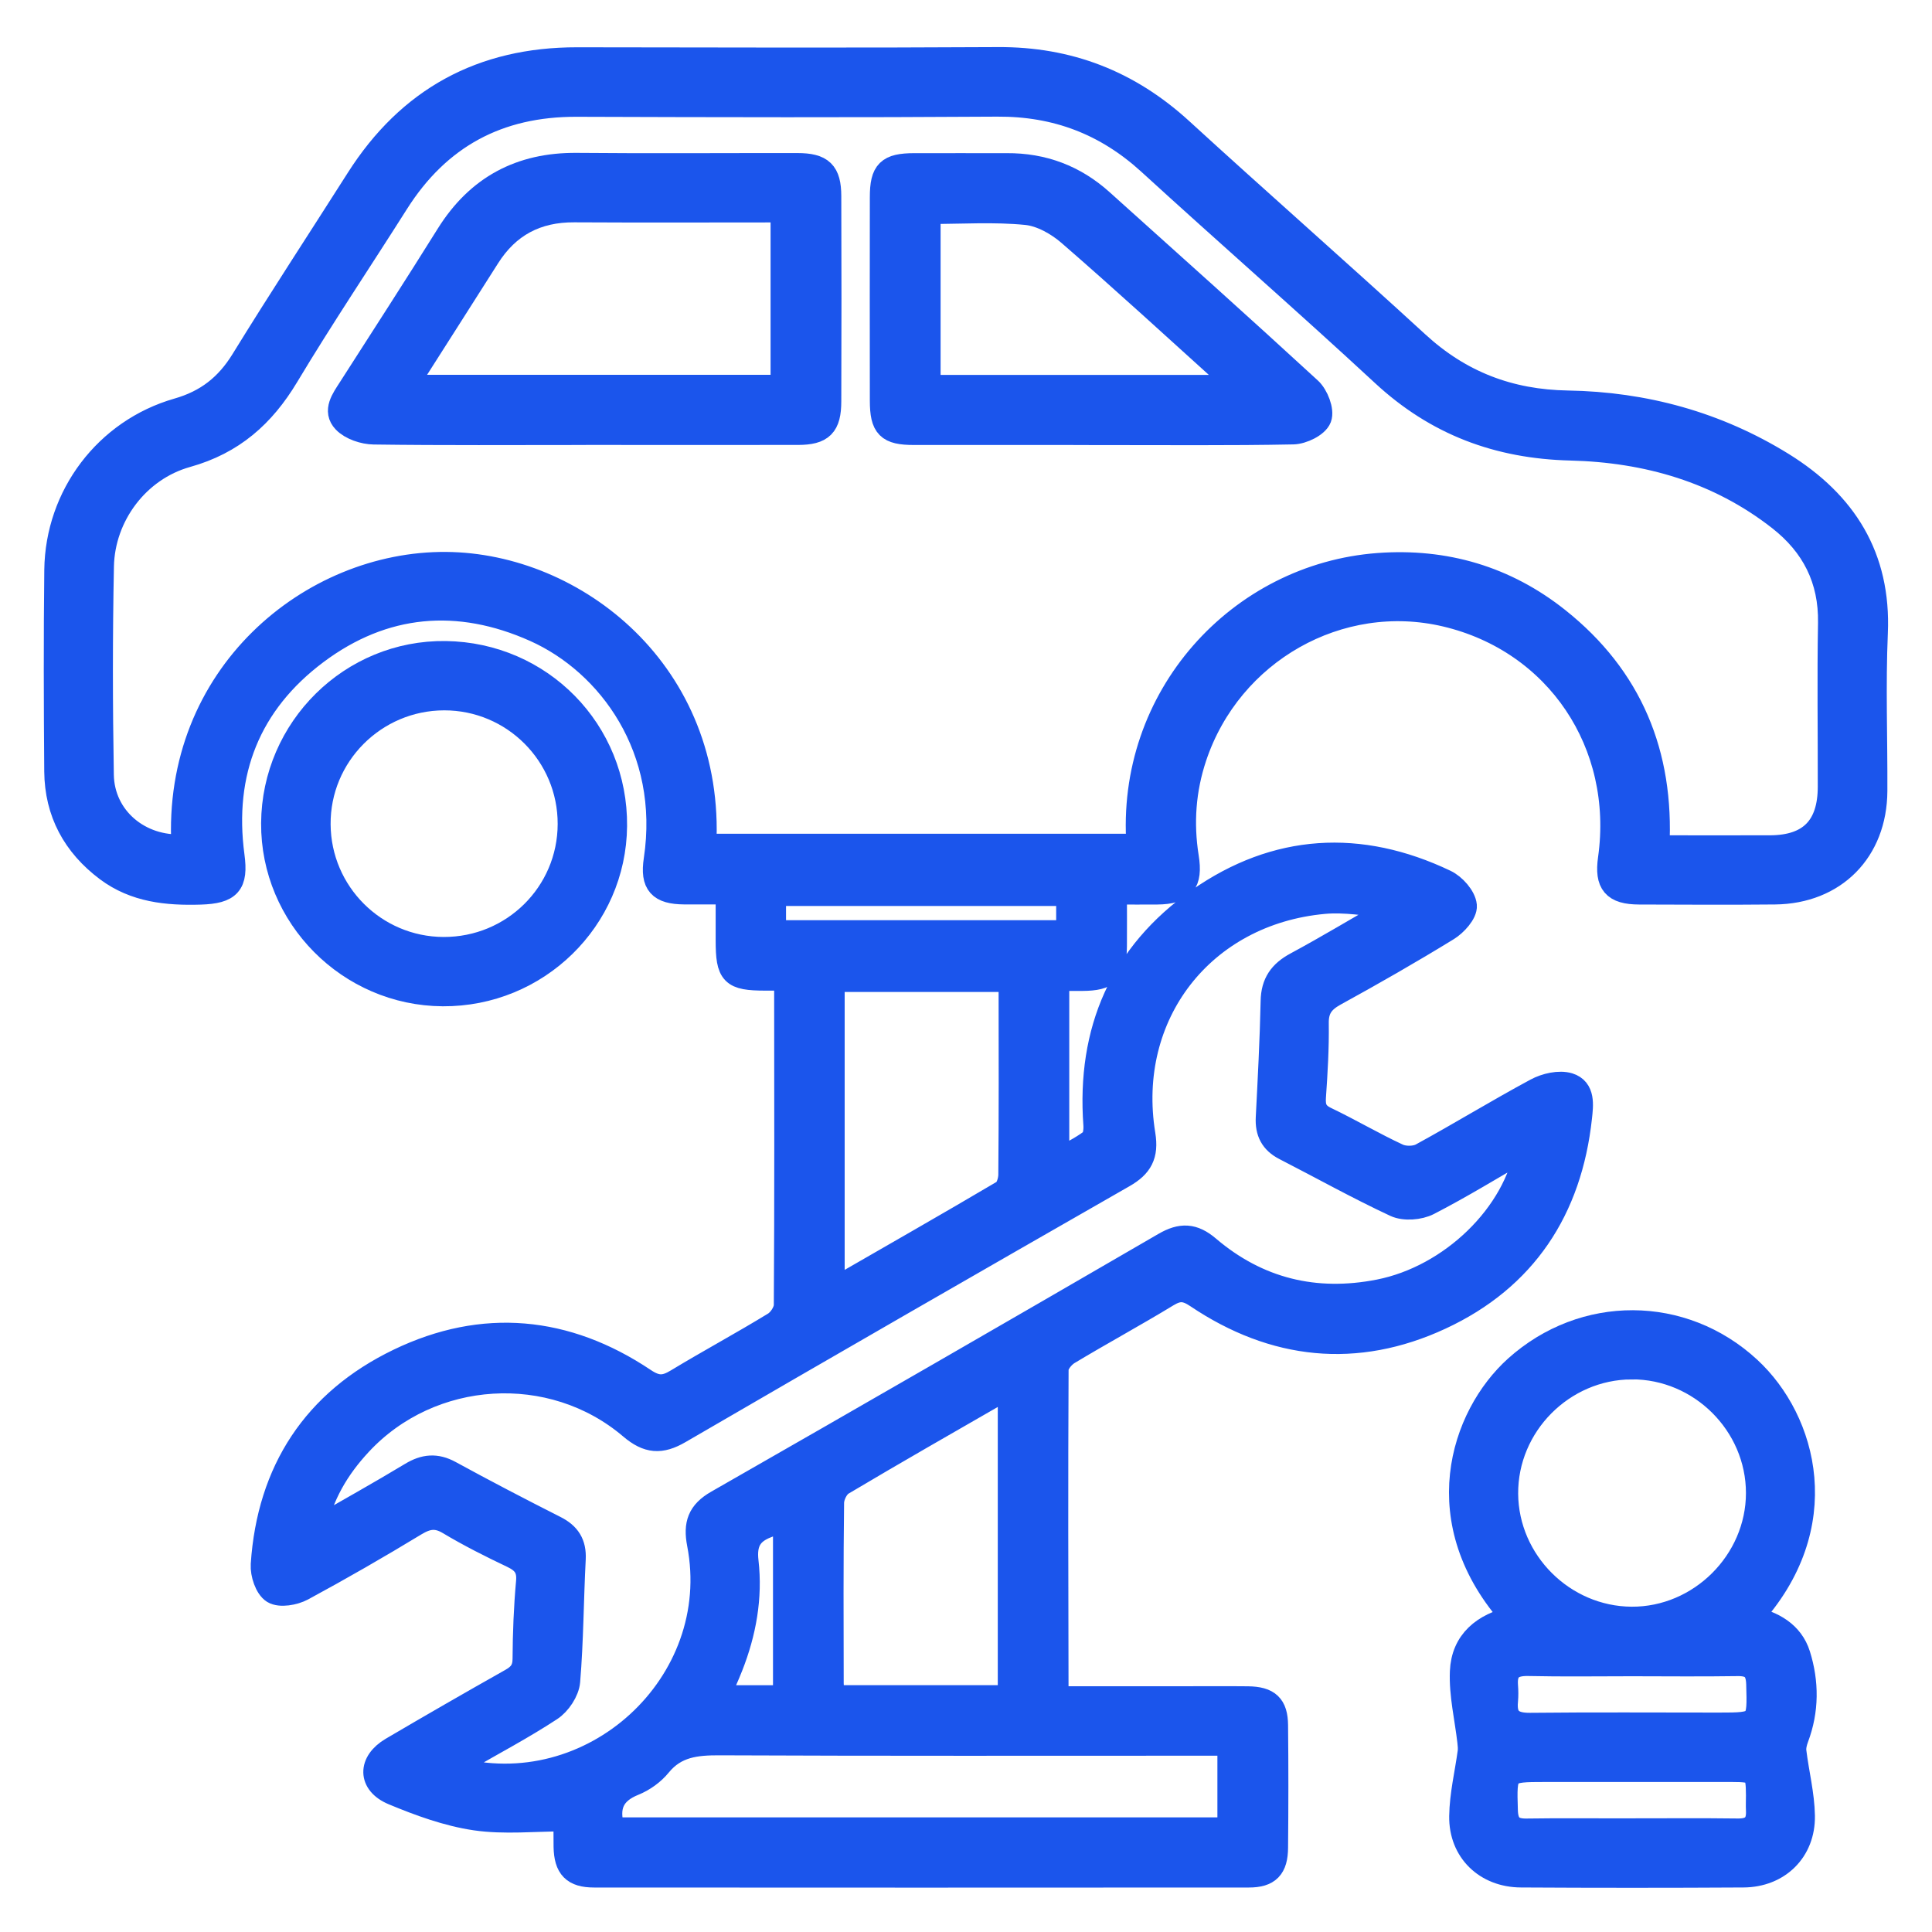 <svg width="40" height="40" viewBox="0 0 40 40" fill="none" xmlns="http://www.w3.org/2000/svg">
<g clip-path="url(#clip0_6527_11716)">
<path d="M23.082 18.483C23.082 18.89 23.085 19.239 23.082 19.588C23.077 20.125 22.939 20.262 22.414 20.266C22.248 20.267 22.08 20.266 21.888 20.266V24.04C22.142 23.895 22.386 23.78 22.596 23.622C22.668 23.567 22.688 23.4 22.68 23.288C22.537 21.341 23.224 19.751 24.82 18.632C26.421 17.511 28.156 17.411 29.923 18.254C30.105 18.34 30.31 18.57 30.327 18.75C30.341 18.901 30.132 19.132 29.964 19.234C29.2 19.703 28.421 20.149 27.634 20.581C27.377 20.723 27.256 20.883 27.261 21.187C27.268 21.694 27.238 22.201 27.203 22.706C27.187 22.927 27.233 23.061 27.451 23.165C27.955 23.406 28.437 23.692 28.944 23.927C29.079 23.989 29.302 23.986 29.43 23.916C30.229 23.48 31.005 23.003 31.806 22.572C32 22.467 32.283 22.402 32.48 22.462C32.781 22.555 32.739 22.878 32.711 23.136C32.504 25.041 31.568 26.472 29.822 27.282C28.08 28.09 26.376 27.907 24.784 26.836C24.552 26.68 24.401 26.669 24.168 26.81C23.491 27.222 22.793 27.6 22.114 28.009C22.003 28.077 21.875 28.233 21.874 28.35C21.862 30.585 21.868 32.821 21.873 35.056C21.873 35.079 21.892 35.101 21.921 35.162C22.747 35.162 23.589 35.162 24.432 35.162C24.901 35.162 25.369 35.158 25.838 35.163C26.257 35.169 26.414 35.313 26.418 35.719C26.427 36.564 26.426 37.409 26.418 38.254C26.415 38.669 26.26 38.829 25.856 38.829C21.337 38.832 16.819 38.832 12.301 38.829C11.876 38.829 11.72 38.663 11.711 38.235C11.707 38.029 11.711 37.822 11.711 37.666C11.069 37.666 10.443 37.735 9.842 37.647C9.261 37.561 8.688 37.351 8.142 37.124C7.653 36.92 7.654 36.485 8.112 36.215C8.93 35.734 9.753 35.26 10.58 34.794C10.769 34.688 10.861 34.574 10.862 34.343C10.865 33.811 10.886 33.277 10.934 32.747C10.959 32.464 10.848 32.329 10.61 32.215C10.164 32.003 9.722 31.781 9.299 31.528C9.036 31.37 8.842 31.404 8.593 31.555C7.827 32.02 7.049 32.468 6.259 32.895C6.089 32.986 5.8 33.037 5.661 32.952C5.522 32.865 5.429 32.582 5.441 32.392C5.57 30.453 6.514 29.009 8.258 28.169C10 27.329 11.724 27.494 13.332 28.57C13.599 28.75 13.765 28.74 14.015 28.589C14.682 28.185 15.37 27.815 16.035 27.408C16.152 27.336 16.27 27.155 16.271 27.023C16.285 24.826 16.28 22.629 16.278 20.432C16.278 20.393 16.266 20.355 16.251 20.26C16.12 20.26 15.982 20.26 15.844 20.26C15.157 20.258 15.067 20.167 15.067 19.465C15.067 19.155 15.067 18.845 15.067 18.475C14.751 18.475 14.457 18.477 14.163 18.475C13.662 18.47 13.502 18.302 13.577 17.801C13.923 15.504 12.619 13.733 11.08 13.043C9.488 12.33 7.941 12.464 6.545 13.51C5.152 14.554 4.581 15.987 4.813 17.721C4.891 18.3 4.748 18.46 4.149 18.479C3.458 18.5 2.795 18.434 2.219 18.004C1.54 17.495 1.174 16.819 1.166 15.972C1.155 14.581 1.151 13.189 1.167 11.799C1.186 10.264 2.2 8.918 3.679 8.493C4.282 8.321 4.701 7.991 5.027 7.462C5.803 6.201 6.616 4.962 7.411 3.712C8.466 2.052 9.976 1.227 11.947 1.229C14.851 1.233 17.754 1.242 20.658 1.225C22.125 1.216 23.37 1.702 24.45 2.689C26.072 4.174 27.725 5.624 29.344 7.11C30.233 7.926 31.252 8.315 32.457 8.335C34.047 8.361 35.545 8.771 36.903 9.612C38.191 10.411 38.904 11.529 38.836 13.103C38.789 14.192 38.831 15.286 38.826 16.378C38.819 17.614 37.981 18.463 36.748 18.476C35.81 18.485 34.873 18.48 33.935 18.477C33.416 18.475 33.262 18.29 33.334 17.779C33.669 15.397 32.24 13.272 29.934 12.727C27.731 12.206 25.466 13.486 24.735 15.669C24.508 16.347 24.458 17.04 24.57 17.745C24.656 18.277 24.497 18.472 23.961 18.477C23.69 18.48 23.419 18.477 23.084 18.477L23.082 18.483ZM3.799 17.522C3.603 13.985 6.447 11.656 9.234 11.677C11.905 11.697 14.769 13.933 14.58 17.512H23.573C23.344 14.428 25.665 11.911 28.538 11.699C29.917 11.597 31.174 11.966 32.257 12.83C33.756 14.025 34.415 15.61 34.313 17.544C35.117 17.544 35.883 17.546 36.649 17.544C37.475 17.54 37.884 17.126 37.885 16.289C37.887 15.158 37.87 14.028 37.89 12.898C37.906 11.992 37.543 11.285 36.846 10.739C35.579 9.747 34.096 9.324 32.52 9.285C31.014 9.248 29.74 8.77 28.635 7.745C27.041 6.268 25.404 4.84 23.801 3.374C22.902 2.552 21.868 2.157 20.645 2.165C17.742 2.184 14.838 2.178 11.935 2.168C10.316 2.163 9.079 2.828 8.214 4.195C7.457 5.391 6.666 6.568 5.938 7.782C5.445 8.603 4.815 9.162 3.869 9.427C2.845 9.713 2.131 10.677 2.109 11.72C2.08 13.161 2.082 14.605 2.107 16.048C2.123 16.932 2.884 17.577 3.799 17.523V17.522ZM31.617 23.75C30.907 24.159 30.254 24.562 29.574 24.912C29.385 25.009 29.078 25.033 28.891 24.947C28.114 24.585 27.364 24.165 26.601 23.774C26.335 23.637 26.234 23.433 26.249 23.141C26.29 22.337 26.333 21.532 26.35 20.727C26.357 20.356 26.515 20.134 26.836 19.961C27.485 19.611 28.116 19.231 28.755 18.863L28.741 18.747C28.298 18.718 27.849 18.631 27.411 18.672C24.899 18.902 23.266 21.008 23.672 23.492C23.74 23.912 23.618 24.138 23.261 24.342C20.191 26.099 17.127 27.862 14.069 29.64C13.681 29.866 13.413 29.847 13.065 29.551C11.424 28.153 8.915 28.314 7.451 29.891C6.992 30.385 6.648 30.947 6.497 31.689C7.214 31.277 7.872 30.91 8.515 30.522C8.788 30.357 9.029 30.333 9.315 30.489C10.034 30.882 10.76 31.26 11.491 31.63C11.769 31.77 11.893 31.962 11.877 32.278C11.833 33.122 11.832 33.967 11.762 34.809C11.745 35.013 11.574 35.27 11.396 35.385C10.822 35.762 10.21 36.084 9.614 36.43C9.535 36.476 9.467 36.539 9.368 36.614C12.253 37.42 15.033 34.859 14.473 31.962C14.396 31.562 14.476 31.313 14.85 31.1C17.942 29.332 21.028 27.552 24.109 25.763C24.453 25.563 24.705 25.57 25.015 25.835C26.04 26.708 27.232 26.997 28.552 26.738C30.043 26.445 31.391 25.147 31.616 23.751L31.617 23.75ZM12.687 37.877H25.455V36.1H24.968C21.612 36.1 18.255 36.107 14.899 36.092C14.411 36.09 13.987 36.131 13.653 36.54C13.518 36.706 13.32 36.848 13.121 36.928C12.68 37.106 12.546 37.403 12.687 37.877ZM17.237 26.724C18.462 26.018 19.623 25.357 20.774 24.677C20.863 24.624 20.918 24.445 20.919 24.324C20.93 23.063 20.927 21.804 20.925 20.544C20.925 20.458 20.904 20.372 20.893 20.288H17.238V26.725L17.237 26.724ZM20.908 28.734C20.828 28.762 20.777 28.773 20.735 28.797C19.632 29.432 18.527 30.062 17.434 30.713C17.322 30.78 17.227 30.975 17.226 31.111C17.21 32.357 17.215 33.603 17.218 34.85C17.218 34.949 17.24 35.047 17.251 35.14H20.908V28.734ZM22.117 18.507H16.024V19.302H22.117V18.507ZM16.254 31.401C16.104 31.478 15.998 31.548 15.881 31.591C15.531 31.723 15.41 31.939 15.455 32.33C15.54 33.074 15.408 33.802 15.133 34.5C15.05 34.712 14.953 34.919 14.856 35.141H16.254V31.402V31.401Z" fill="#1B55EC" stroke="#1B55EC" stroke-width="0.5"/>
<path d="M31.338 33.502C29.537 31.515 30.271 29.32 31.39 28.313C32.786 27.058 34.838 27.064 36.212 28.335C37.373 29.408 37.983 31.596 36.236 33.5C36.703 33.596 37.092 33.815 37.233 34.264C37.41 34.83 37.412 35.412 37.197 35.982C37.164 36.071 37.138 36.175 37.15 36.266C37.204 36.71 37.319 37.152 37.326 37.596C37.337 38.318 36.815 38.824 36.096 38.828C34.561 38.837 33.025 38.837 31.489 38.828C30.767 38.824 30.243 38.321 30.254 37.602C30.26 37.158 30.369 36.715 30.429 36.272C30.438 36.201 30.43 36.127 30.422 36.056C30.367 35.573 30.248 35.087 30.268 34.608C30.294 33.988 30.713 33.642 31.339 33.501L31.338 33.502ZM33.782 28.309C32.353 28.313 31.172 29.504 31.182 30.928C31.192 32.337 32.366 33.506 33.778 33.515C35.199 33.524 36.397 32.334 36.398 30.912C36.398 29.486 35.21 28.304 33.782 28.308V28.309ZM33.789 34.455C33.074 34.455 32.357 34.466 31.642 34.45C31.308 34.443 31.153 34.563 31.179 34.902C31.187 35.005 31.188 35.11 31.179 35.213C31.142 35.587 31.311 35.716 31.681 35.712C32.982 35.698 34.284 35.707 35.585 35.707C36.427 35.707 36.428 35.699 36.403 34.863C36.393 34.564 36.275 34.448 35.976 34.452C35.246 34.463 34.518 34.456 33.789 34.455ZM33.752 37.897C34.493 37.897 35.236 37.89 35.978 37.9C36.278 37.904 36.413 37.778 36.398 37.482C36.393 37.378 36.398 37.274 36.398 37.171C36.395 36.681 36.36 36.645 35.857 36.644C34.568 36.644 33.28 36.644 31.99 36.644C31.148 36.644 31.15 36.65 31.176 37.486C31.185 37.784 31.306 37.905 31.604 37.901C32.319 37.89 33.036 37.898 33.752 37.898V37.897Z" fill="#1B55EC" stroke="#1B55EC" stroke-width="0.5"/>
<path d="M9.167 20.584C7.227 20.572 5.645 18.976 5.656 17.044C5.669 15.082 7.277 13.495 9.226 13.522C11.198 13.55 12.752 15.137 12.733 17.103C12.715 19.038 11.118 20.596 9.167 20.584ZM11.796 17.06C11.799 15.622 10.631 14.454 9.194 14.457C7.754 14.46 6.585 15.633 6.595 17.068C6.604 18.491 7.758 19.643 9.18 19.649C10.625 19.655 11.793 18.499 11.796 17.061V17.06Z" fill="#1B55EC" stroke="#1B55EC" stroke-width="0.5"/>
<path d="M12.07 8.963C10.627 8.963 9.183 8.973 7.739 8.953C7.532 8.95 7.269 8.863 7.132 8.72C6.926 8.506 7.108 8.265 7.243 8.054C7.923 6.993 8.607 5.936 9.274 4.868C9.892 3.878 10.774 3.405 11.941 3.415C13.463 3.429 14.985 3.417 16.507 3.419C17.01 3.419 17.167 3.568 17.168 4.062C17.173 5.478 17.173 6.892 17.168 8.308C17.167 8.81 17.016 8.961 16.52 8.962C15.037 8.964 13.554 8.962 12.072 8.962L12.07 8.963ZM16.204 8.009V4.355C14.748 4.355 13.318 4.361 11.89 4.353C11.108 4.348 10.514 4.662 10.098 5.322C9.585 6.134 9.065 6.941 8.551 7.752C8.505 7.822 8.474 7.903 8.419 8.01H16.205L16.204 8.009Z" fill="#1B55EC" stroke="#1B55EC" stroke-width="0.5"/>
<path d="M22.829 8.963C21.527 8.963 20.225 8.964 18.923 8.963C18.385 8.963 18.26 8.837 18.259 8.294C18.257 6.89 18.257 5.487 18.259 4.083C18.259 3.548 18.391 3.422 18.93 3.421C19.568 3.418 20.206 3.423 20.844 3.421C21.593 3.416 22.247 3.662 22.803 4.162C24.245 5.458 25.69 6.75 27.116 8.062C27.257 8.192 27.377 8.499 27.319 8.652C27.262 8.803 26.967 8.947 26.773 8.951C25.458 8.977 24.143 8.964 22.828 8.964L22.829 8.963ZM25.609 8.011C25.546 7.929 25.507 7.858 25.45 7.807C24.35 6.813 23.259 5.811 22.14 4.84C21.896 4.629 21.558 4.438 21.248 4.408C20.582 4.342 19.906 4.388 19.224 4.388V8.012H25.61L25.609 8.011Z" fill="#1B55EC" stroke="#1B55EC" stroke-width="0.5"/>
</g>
<defs>
<clipPath id="clip0_6527_11716">
<rect width="40" height="40" fill="white"/>
</clipPath>
</defs>
</svg>
